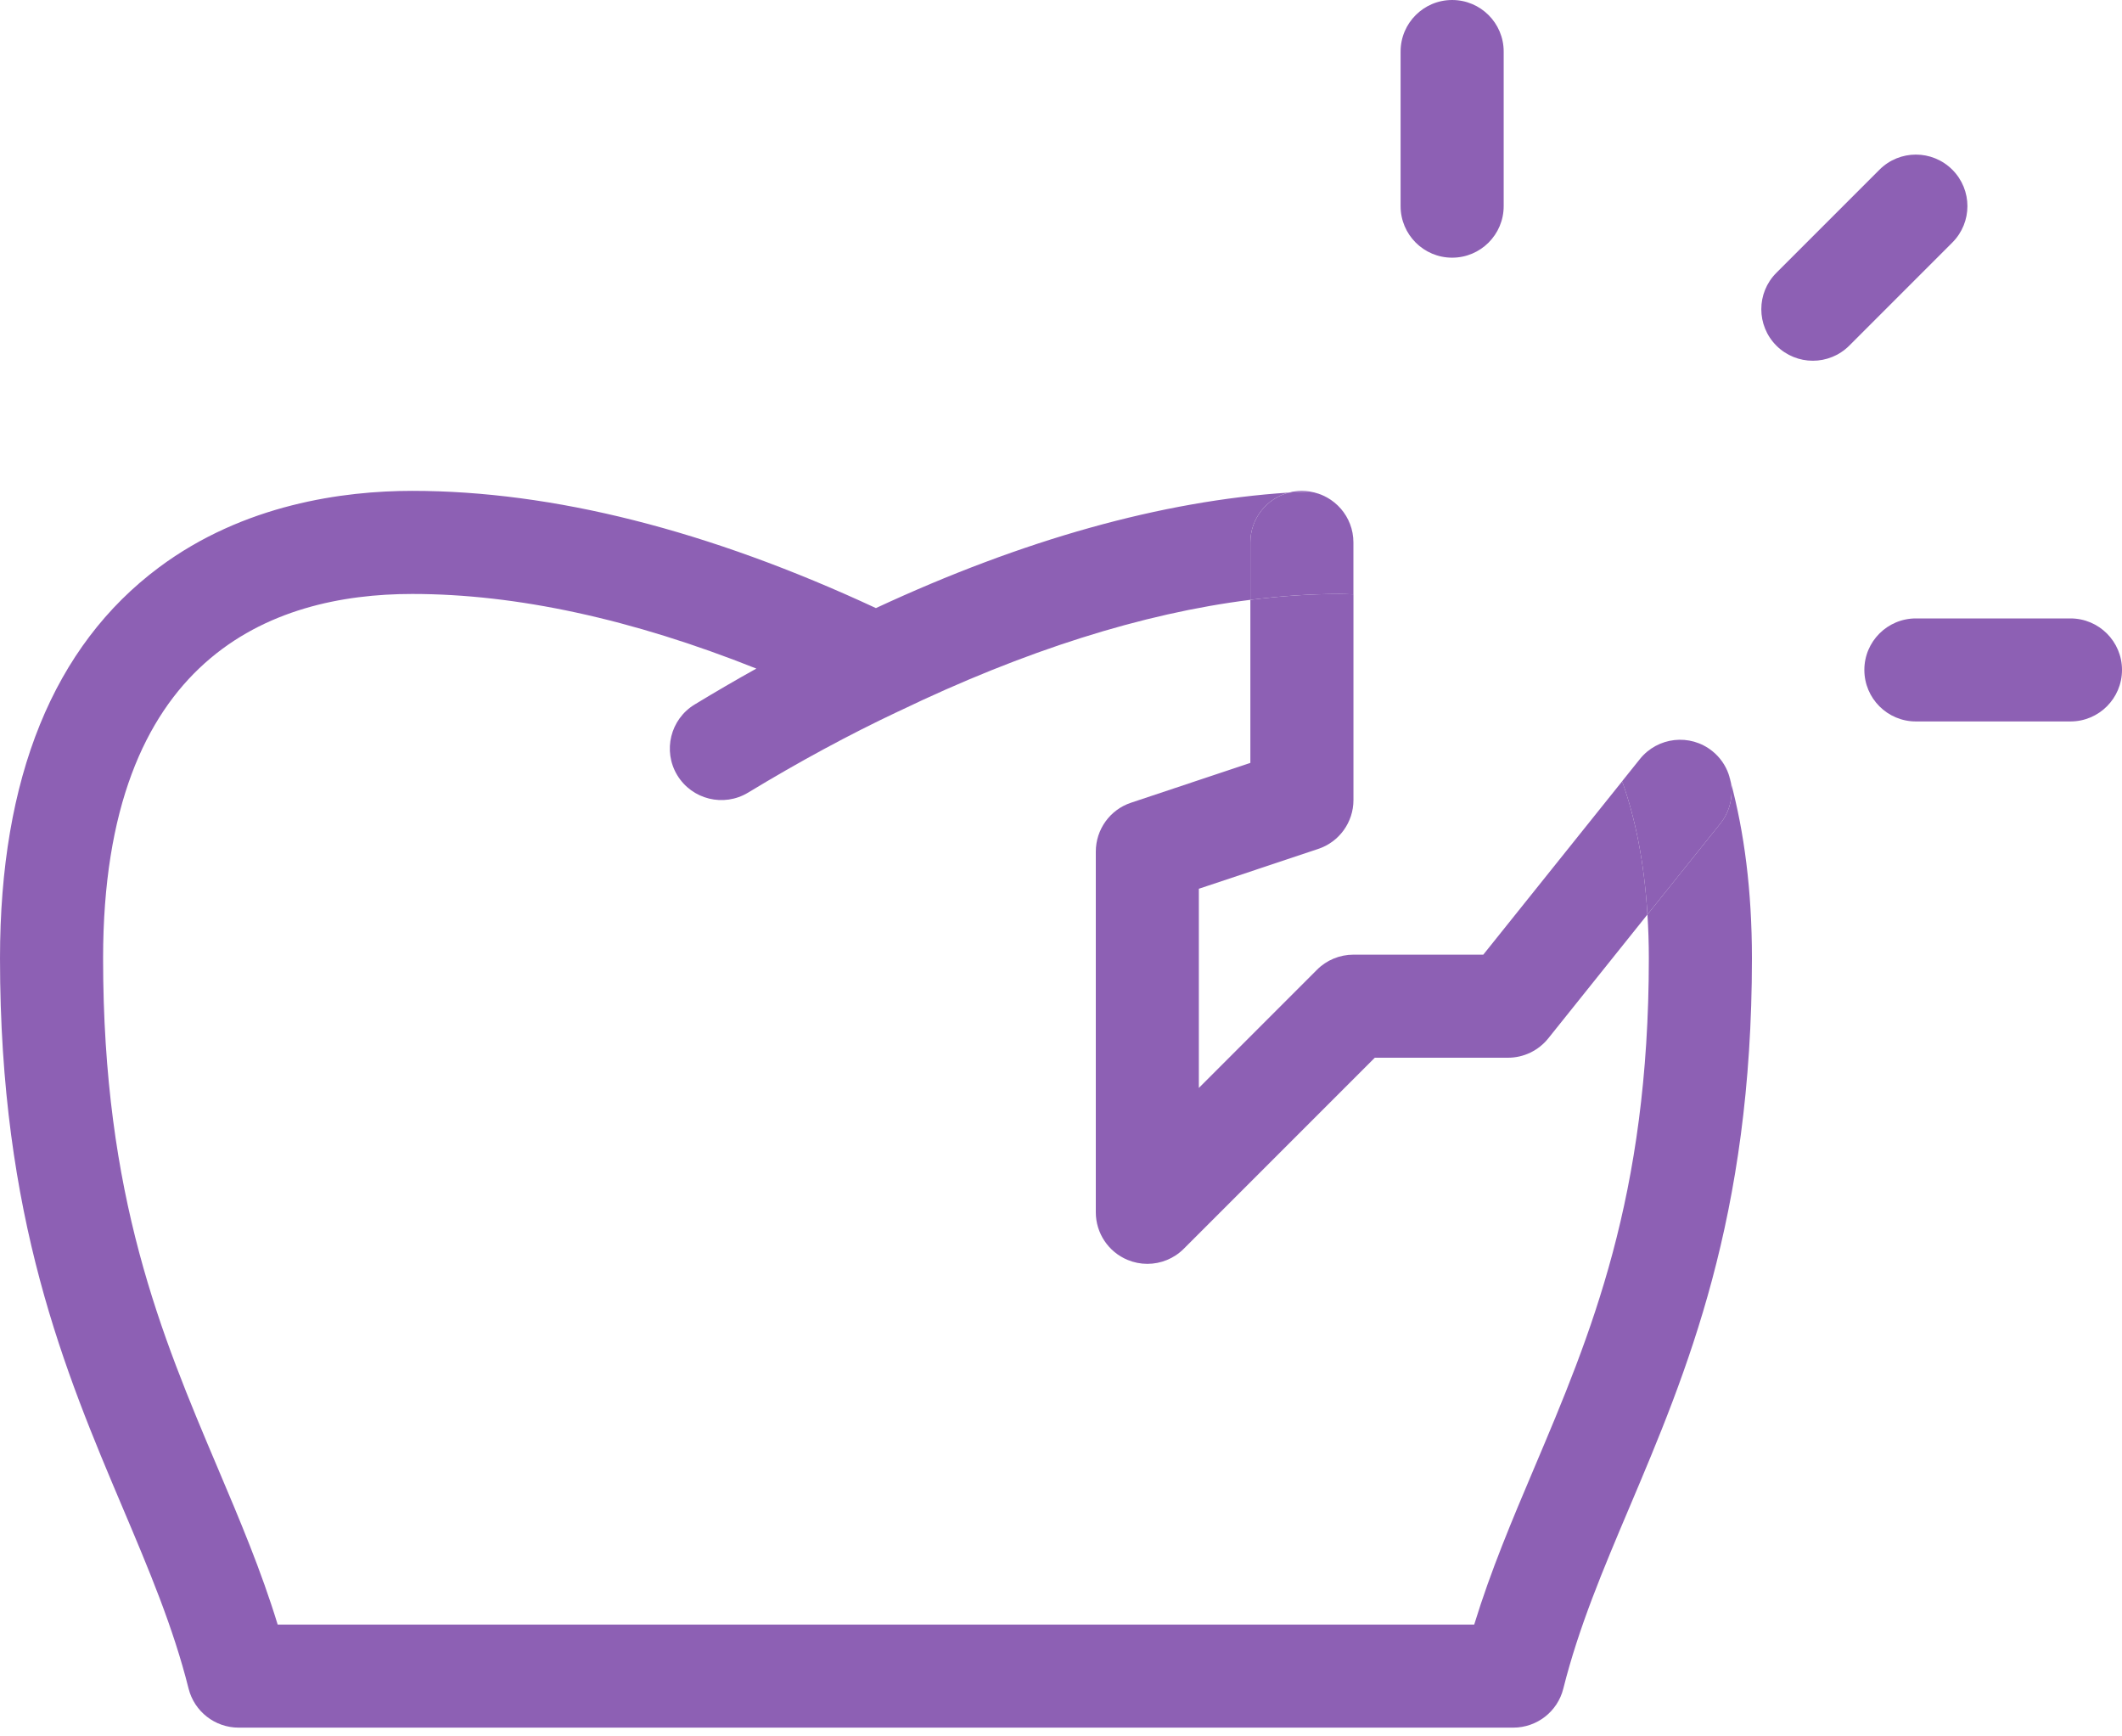 <?xml version="1.0" encoding="UTF-8" standalone="no"?><!DOCTYPE svg PUBLIC "-//W3C//DTD SVG 1.1//EN" "http://www.w3.org/Graphics/SVG/1.1/DTD/svg11.dtd"><svg width="55px" height="45px" version="1.1" xmlns="http://www.w3.org/2000/svg" xmlns:xlink="http://www.w3.org/1999/xlink" xml:space="preserve" xmlns:serif="http://www.serif.com/" style="fill-rule:evenodd;clip-rule:evenodd;stroke-linejoin:round;stroke-miterlimit:2;"><path d="M37.638,6.678c-0.738,0 -1.336,-0.598 -1.336,-1.336l0,-4.006c0,-0.738 0.598,-1.336 1.336,-1.336c0.738,0 1.336,0.598 1.336,1.336l-0,4.006c-0,0.738 -0.598,1.336 -1.336,1.336" style="fill:#8d60b4;fill-rule:nonzero;"/><path d="M53.664,18.697l-4.006,0c-0.738,0 -1.336,-0.598 -1.336,-1.336c-0,-0.736 0.598,-1.334 1.336,-1.334l4.006,-0c0.738,-0 1.336,0.598 1.336,1.334c0,0.738 -0.598,1.336 -1.336,1.336" style="fill:#8d60b4;fill-rule:nonzero;"/><path d="M46.987,9.349c-0.342,-0 -0.684,-0.131 -0.945,-0.391c-0.521,-0.522 -0.521,-1.368 -0,-1.888l2.672,-2.672c0.521,-0.522 1.366,-0.522 1.888,-0c0.522,0.522 0.522,1.366 -0,1.888l-2.671,2.672c-0.261,0.26 -0.603,0.391 -0.944,0.391" style="fill:#8d60b4;fill-rule:nonzero;"/><path d="M4.888,43.763c0.15,0.593 0.684,1.01 1.296,1.01l33.039,-0c0.613,-0 1.148,-0.417 1.296,-1.01c0.401,-1.599 1.036,-3.097 1.707,-4.682c1.491,-3.521 3.182,-7.512 3.182,-14.246c-0,-1.768 -0.202,-3.28 -0.55,-4.574c0.069,0.37 -0.016,0.765 -0.268,1.081l-1.89,2.358c0.023,0.365 0.036,0.74 0.036,1.135c-0,6.192 -1.509,9.757 -2.969,13.204c-0.577,1.362 -1.128,2.663 -1.557,4.063l-31.013,0c-0.428,-1.4 -0.979,-2.701 -1.556,-4.063c-1.46,-3.447 -2.969,-7.012 -2.969,-13.204c-0,-7.805 4.357,-9.442 8.012,-9.442c2.705,-0 5.697,0.65 8.92,1.934c-0.527,0.293 -1.061,0.604 -1.598,0.93c-0.632,0.382 -0.833,1.204 -0.452,1.834c0.384,0.631 1.204,0.832 1.835,0.451c1.332,-0.808 2.63,-1.508 3.868,-2.092c0.012,-0.005 0.024,-0.01 0.036,-0.016c3.264,-1.573 6.319,-2.538 9.115,-2.889l-0,-1.488c-0,-0.622 0.426,-1.142 0.999,-1.292c-3.293,0.215 -6.887,1.219 -10.704,2.994c-4.337,-2.017 -8.377,-3.038 -12.019,-3.038c-1.78,0 -4.365,0.345 -6.563,1.983c-2.734,2.038 -4.121,5.447 -4.121,10.131c-0,6.734 1.691,10.725 3.182,14.246c0.671,1.585 1.306,3.083 1.706,4.682" style="fill:#8d60b4;fill-rule:nonzero;"/><path d="M33.744,12.721c-0.116,0 -0.228,0.016 -0.336,0.045c0.18,-0.012 0.359,-0.021 0.536,-0.029c-0.065,-0.009 -0.132,-0.016 -0.2,-0.016" style="fill:#8d60b4;fill-rule:nonzero;"/><path d="M44.804,20.062c0.019,0.066 0.036,0.133 0.054,0.199c-0.012,-0.068 -0.031,-0.133 -0.054,-0.199" style="fill:#8d60b4;fill-rule:nonzero;"/><path d="M38.445,24.741l-3.365,0c-0.355,0 -0.695,0.14 -0.945,0.391l-3.062,3.063l-0,-5.162l3.093,-1.032c0.546,-0.181 0.914,-0.692 0.914,-1.266l0,-5.332c-0.123,-0.005 -0.244,-0.009 -0.365,-0.01c-0.748,-0 -1.518,0.053 -2.307,0.152l0,4.226l-3.093,1.032c-0.546,0.181 -0.913,0.693 -0.913,1.268l0,9.347c0,0.54 0.326,1.027 0.825,1.234c0.164,0.068 0.338,0.102 0.51,0.102c0.348,-0 0.69,-0.135 0.945,-0.391l4.951,-4.951l3.453,-0c0.405,-0 0.789,-0.185 1.043,-0.501l2.571,-3.211c-0.082,-1.349 -0.312,-2.491 -0.656,-3.452l-3.599,4.493Z" style="fill:#8d60b4;fill-rule:nonzero;"/><path d="M32.408,14.057l0,1.488c0.789,-0.099 1.559,-0.152 2.307,-0.152c0.121,0.001 0.242,0.005 0.364,0.011l-0,-1.347c-0,-0.669 -0.493,-1.222 -1.135,-1.318c-0.177,0.006 -0.356,0.016 -0.536,0.026c-0.575,0.15 -1,0.67 -1,1.292" style="fill:#8d60b4;fill-rule:nonzero;"/><path d="M44.381,19.465c-0.575,-0.462 -1.416,-0.368 -1.877,0.207l-0.461,0.575c0.345,0.961 0.574,2.103 0.657,3.454l1.89,-2.358c0.252,-0.316 0.337,-0.713 0.268,-1.082c-0.018,-0.066 -0.035,-0.134 -0.054,-0.198c-0.08,-0.228 -0.221,-0.436 -0.423,-0.598" style="fill:#8d60b4;fill-rule:nonzero;"/></svg>